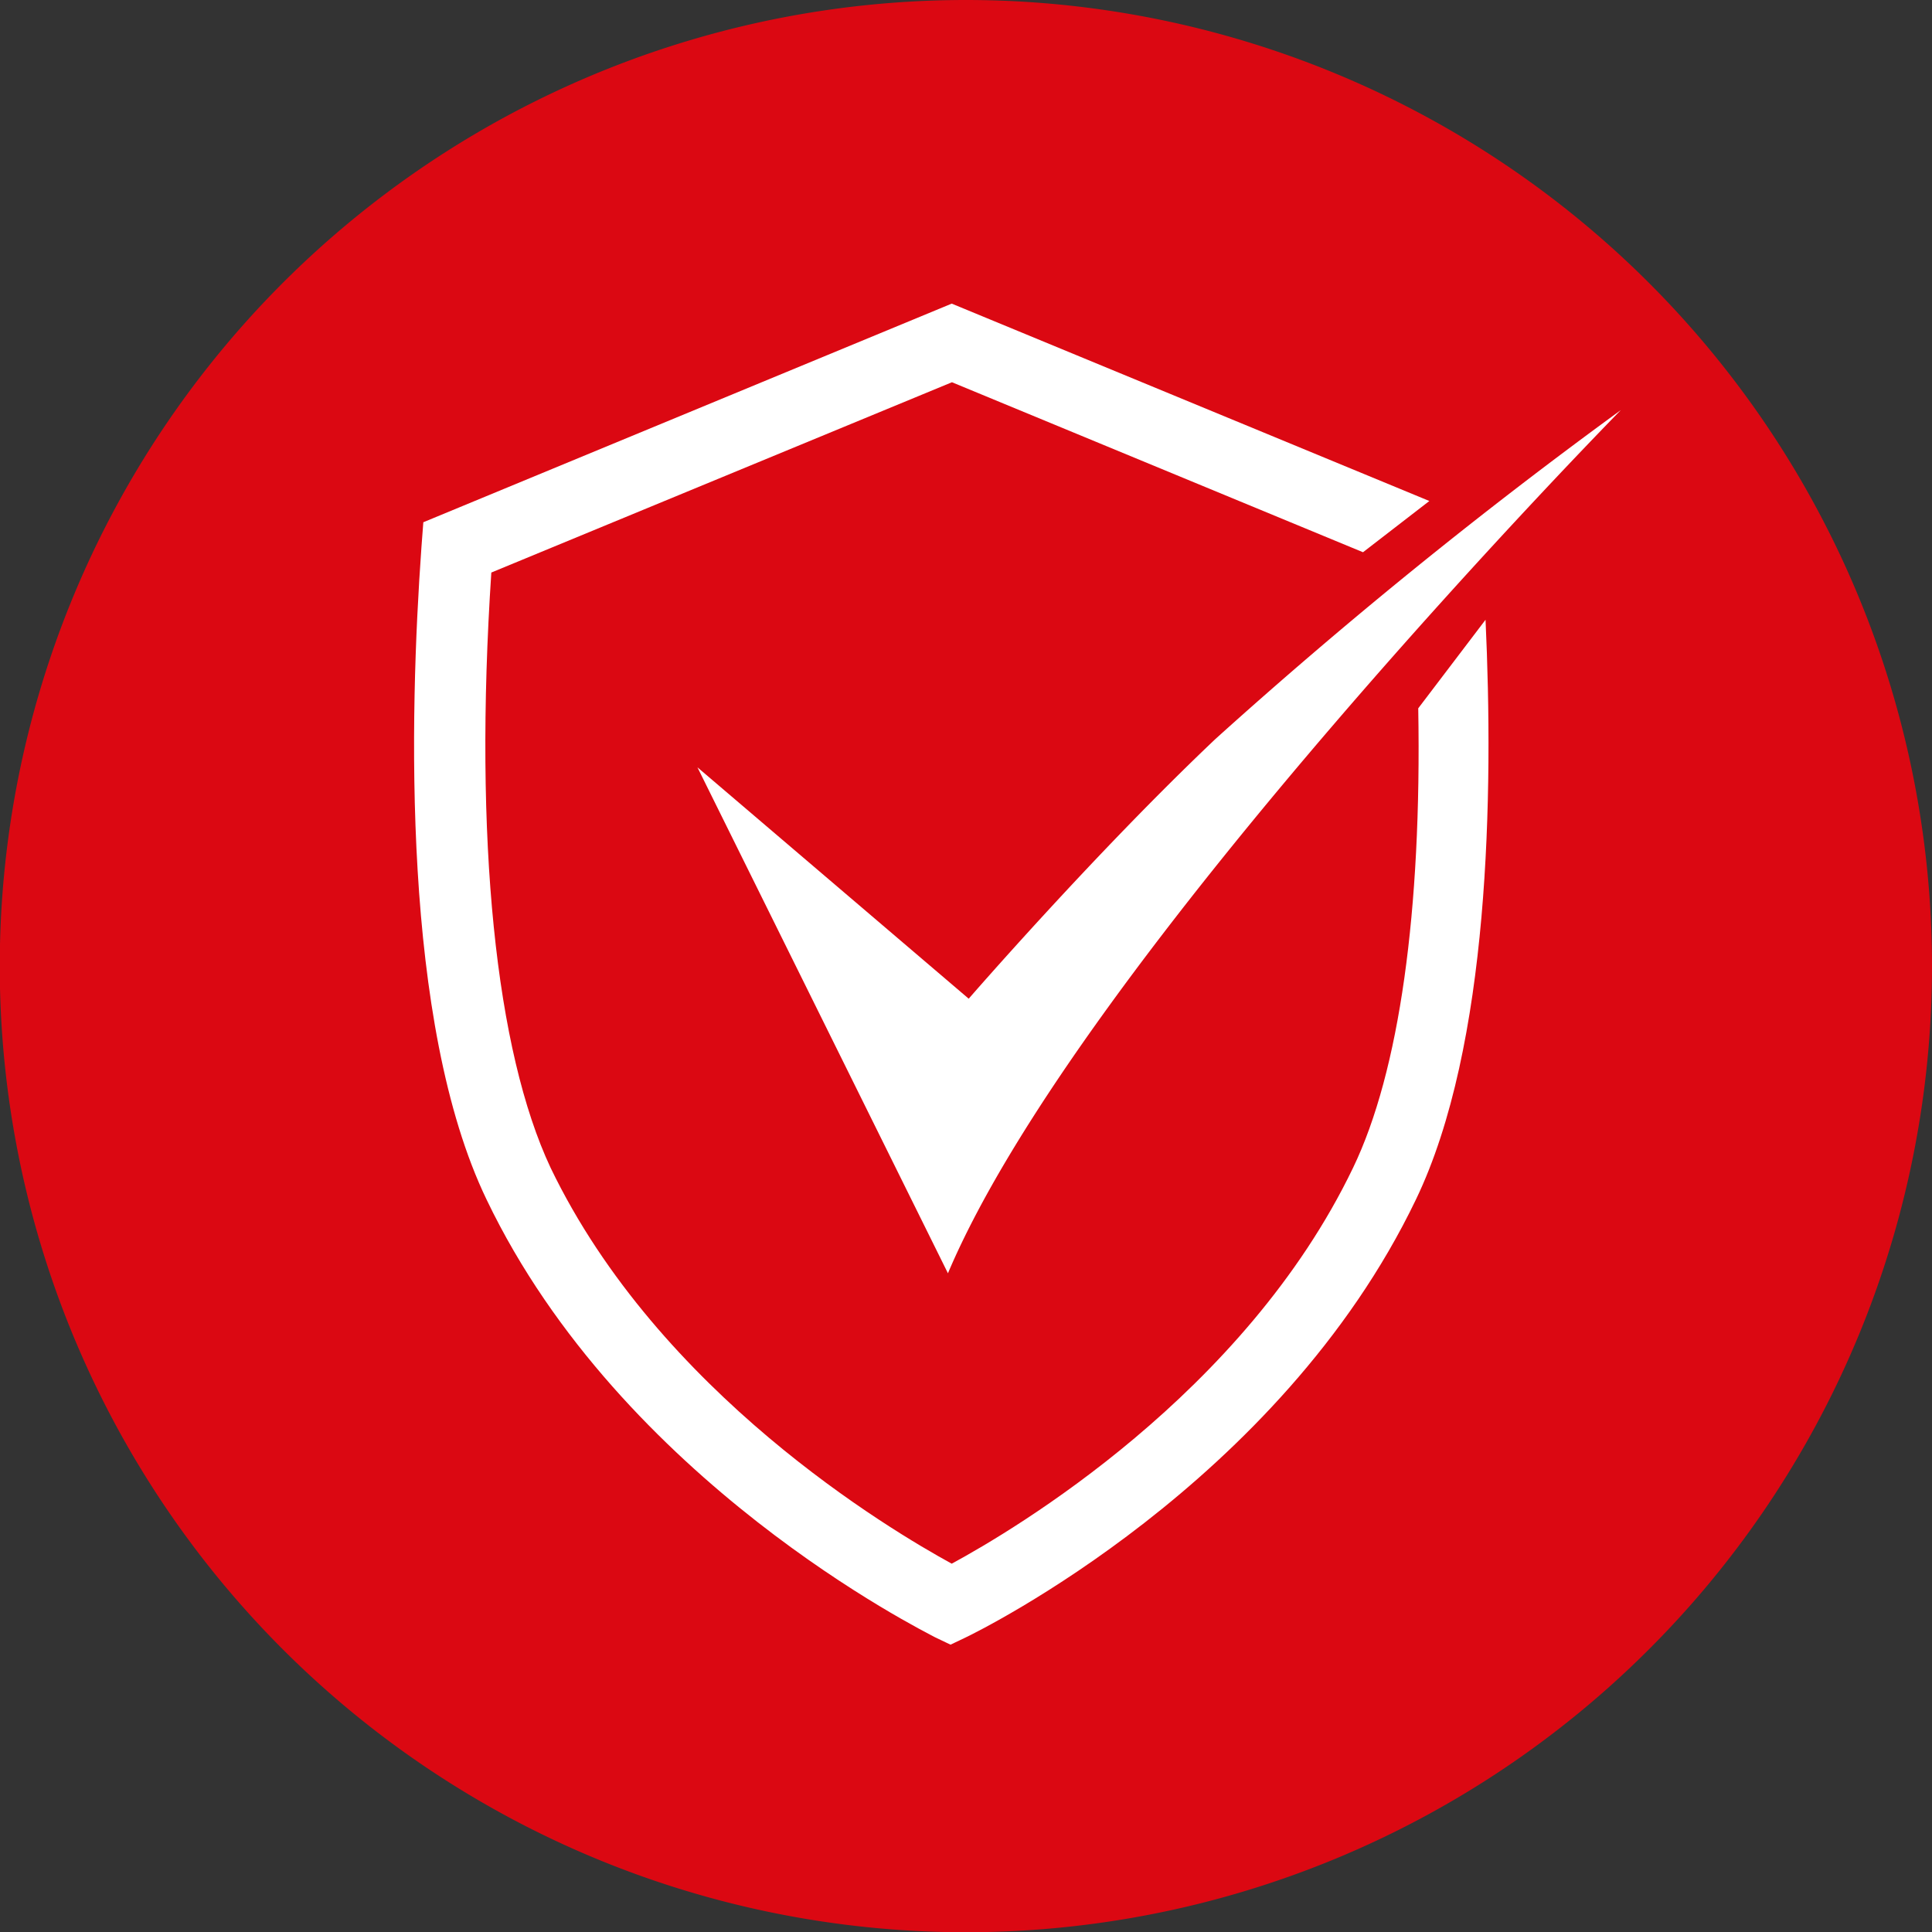 <svg viewBox="0 0 81.83 81.83" xmlns="http://www.w3.org/2000/svg"><rect x="0" y="0" width="81.83" height="81.83" fill="#333333" stroke="none"/><path d="m81.83 40.92a40.92 40.92 0 1 1 -40.92-40.92 40.92 40.92 0 0 1 40.92 40.92z" fill="#db0812"/><g fill="#fff"><path d="m51.48 31.3c-5.1 4.83-10.45 11-10.45 11l-11.49-9.8 10.61 21.43c5.62-13.3 28.5-36.56 28.5-36.56a212 212 0 0 0 -17.17 13.93z"/><path d="m57.31 49.46c-4.6 9.58-14.38 15.35-17 16.77-2.61-1.43-12.4-7.23-16.99-16.77-2.32-4.94-3.26-13.86-2.51-25.21l19.51-8.06 17.41 7.2 2.81-2.17-20.23-8.36-22.38 9.26-.08 1.06c-.51 7.11-.84 20.16 2.76 27.63 5.73 11.95 18.51 18.27 19 18.54l.65.31.65-.31c.54-.26 13.28-6.5 19.06-18.54 3.13-6.5 3.29-17.21 2.95-24.56l-2.85 3.75c.15 8.59-.8 15.39-2.76 19.46z"/></g></svg>